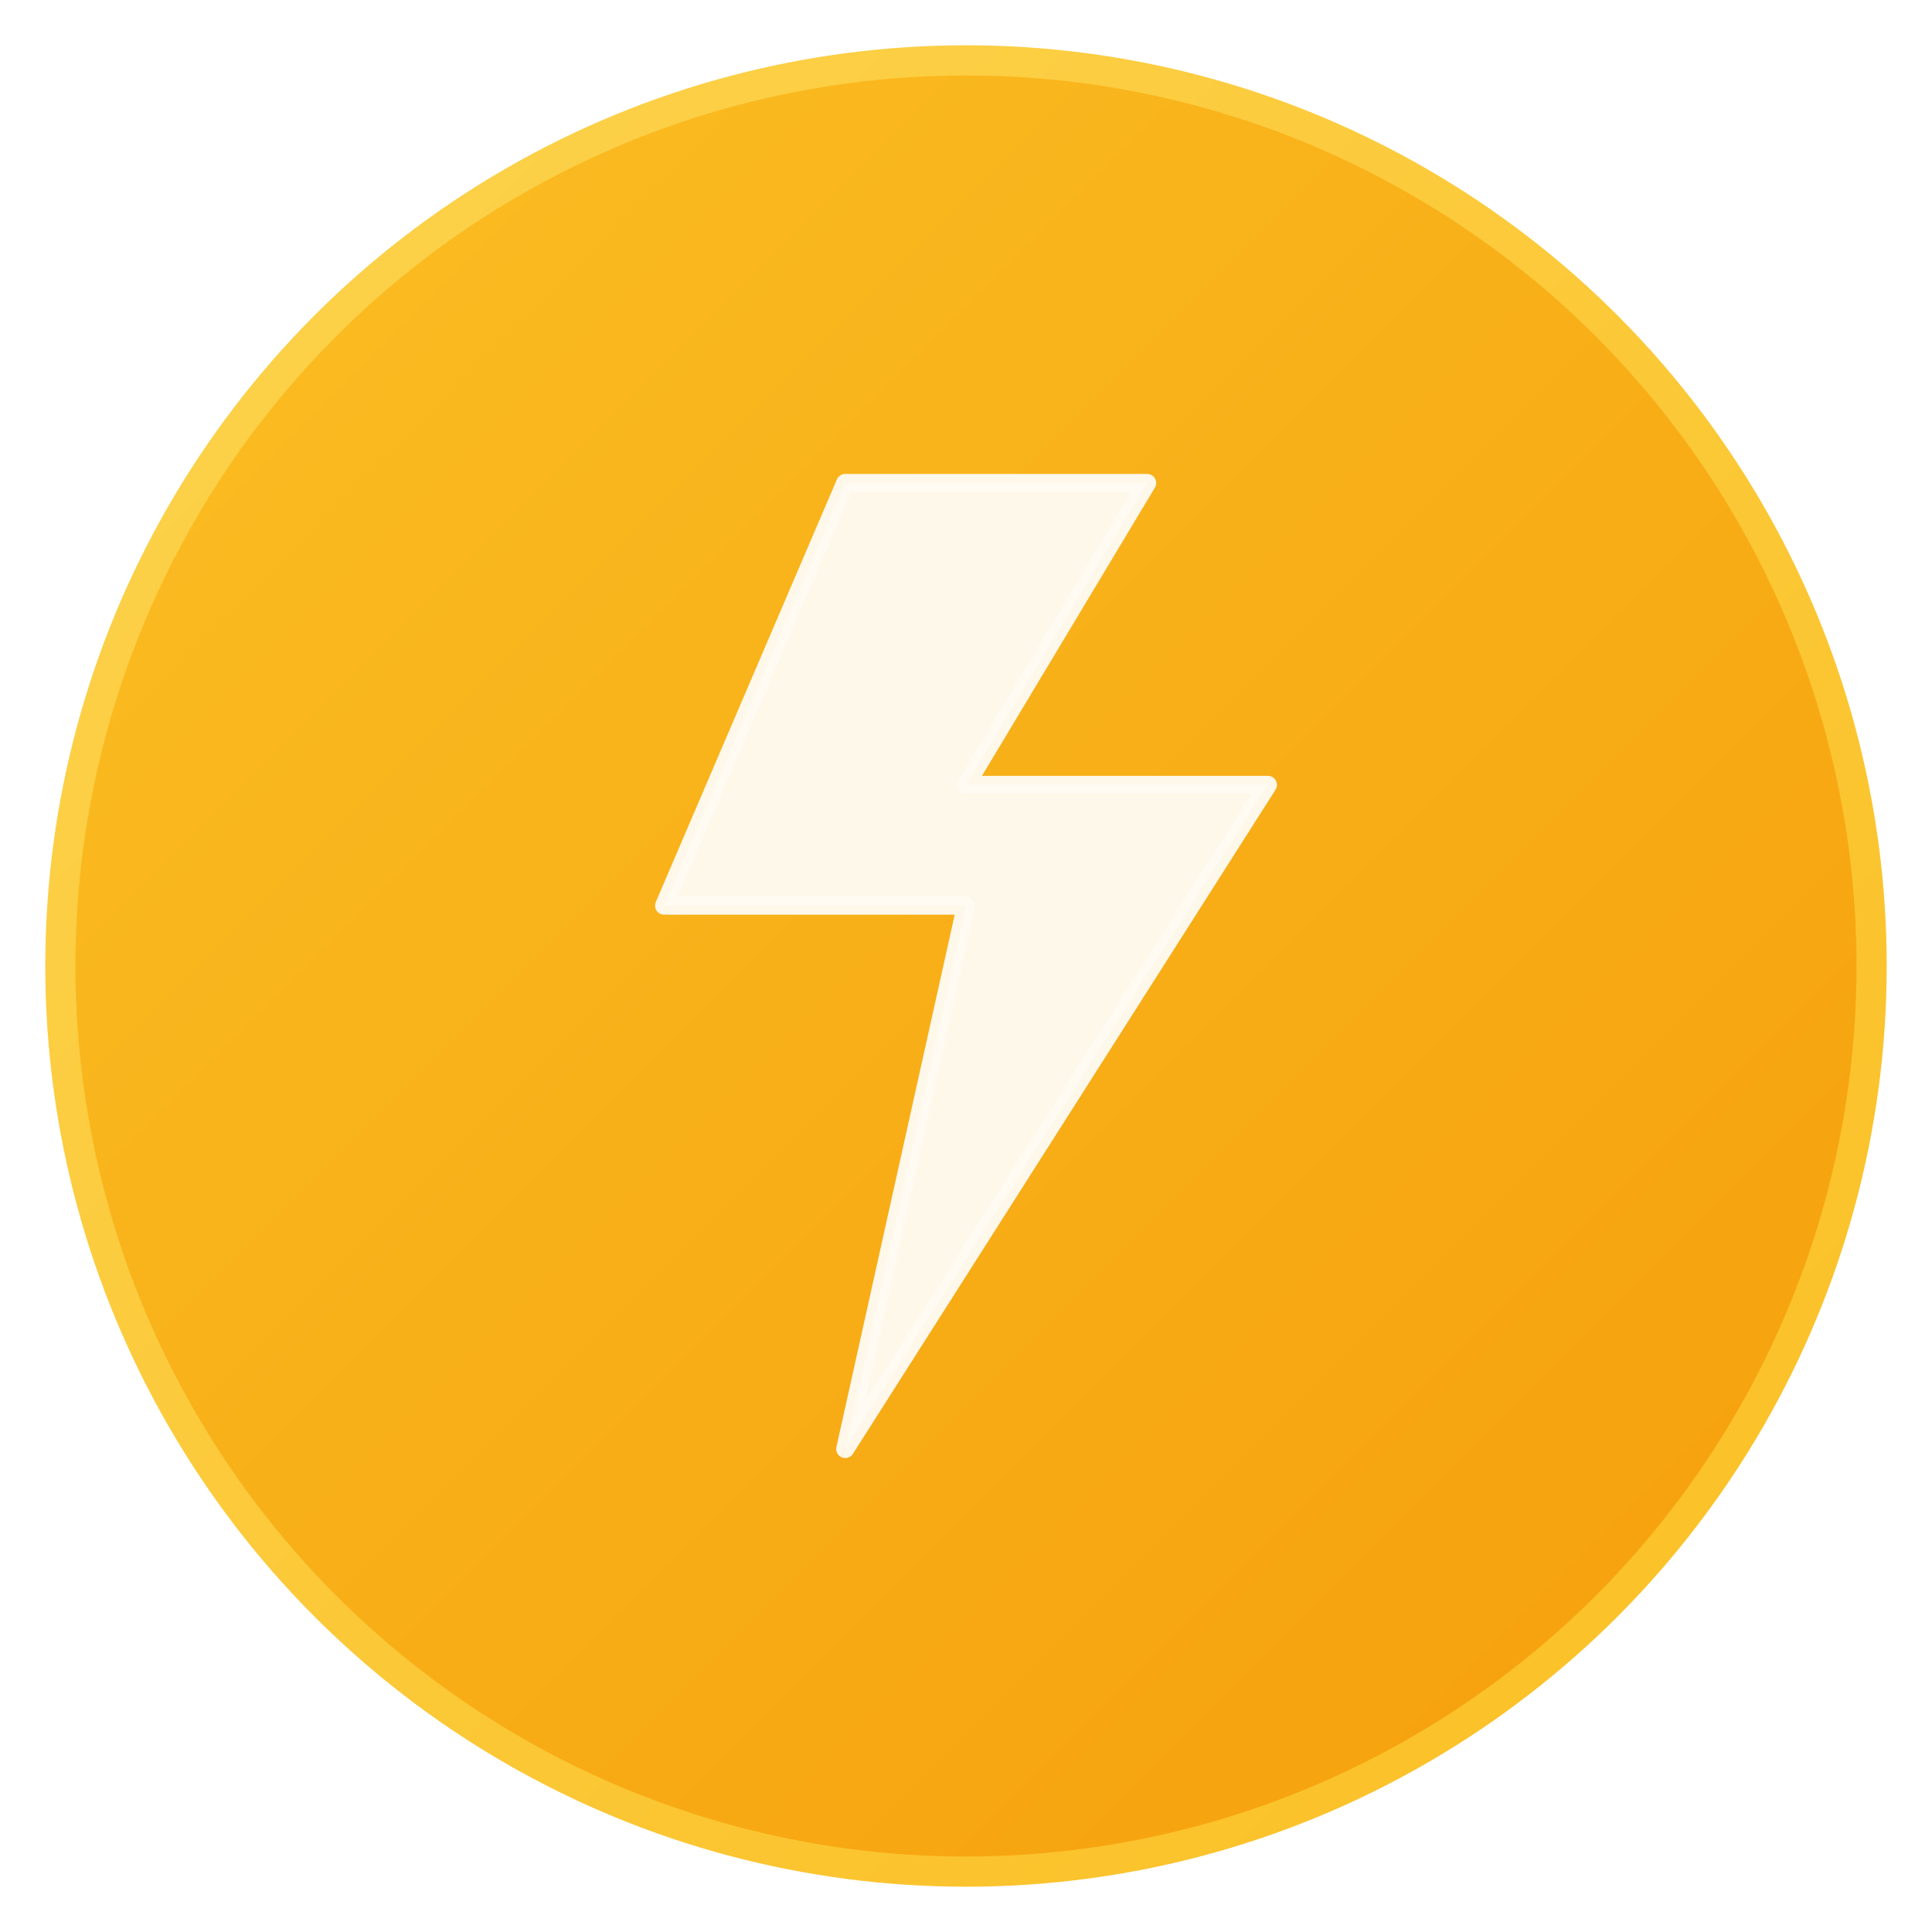 <svg xmlns="http://www.w3.org/2000/svg" viewBox="0 0 32 32">
  <!-- 渐变定义 -->
  <defs>
    <linearGradient id="bgGradient" x1="0%" y1="0%" x2="100%" y2="100%">
      <stop offset="0%" style="stop-color:#fbbf24;stop-opacity:1" />
      <stop offset="100%" style="stop-color:#f59e0b;stop-opacity:1" />
    </linearGradient>
    <linearGradient id="bgGradient2" x1="0%" y1="0%" x2="100%" y2="100%">
      <stop offset="0%" style="stop-color:#fcd34d;stop-opacity:1" />
      <stop offset="100%" style="stop-color:#fbbf24;stop-opacity:1" />
    </linearGradient>
    <filter id="shadow" x="-50%" y="-50%" width="200%" height="200%">
      <feDropShadow dx="0" dy="0.5" stdDeviation="0.5" flood-opacity="0.2"/>
    </filter>
  </defs>

  <!-- 背景圆形 -->
  <circle cx="16" cy="16" r="15"
          fill="url(#bgGradient)"
          stroke="url(#bgGradient2)"
          stroke-width="0.5"/>

  <!-- 闪电图标 - 优化的路径 -->
  <path d="M 19 8 L 14 8 L 11 15 L 16 15 L 14 24 L 21 13 L 16 13 L 19 8 Z"
        fill="#ffffff"
        filter="url(#shadow)"
        stroke="#ffffff"
        stroke-width="0.3"
        stroke-linejoin="round"
        stroke-linecap="round"
        opacity="0.95"/>
</svg>